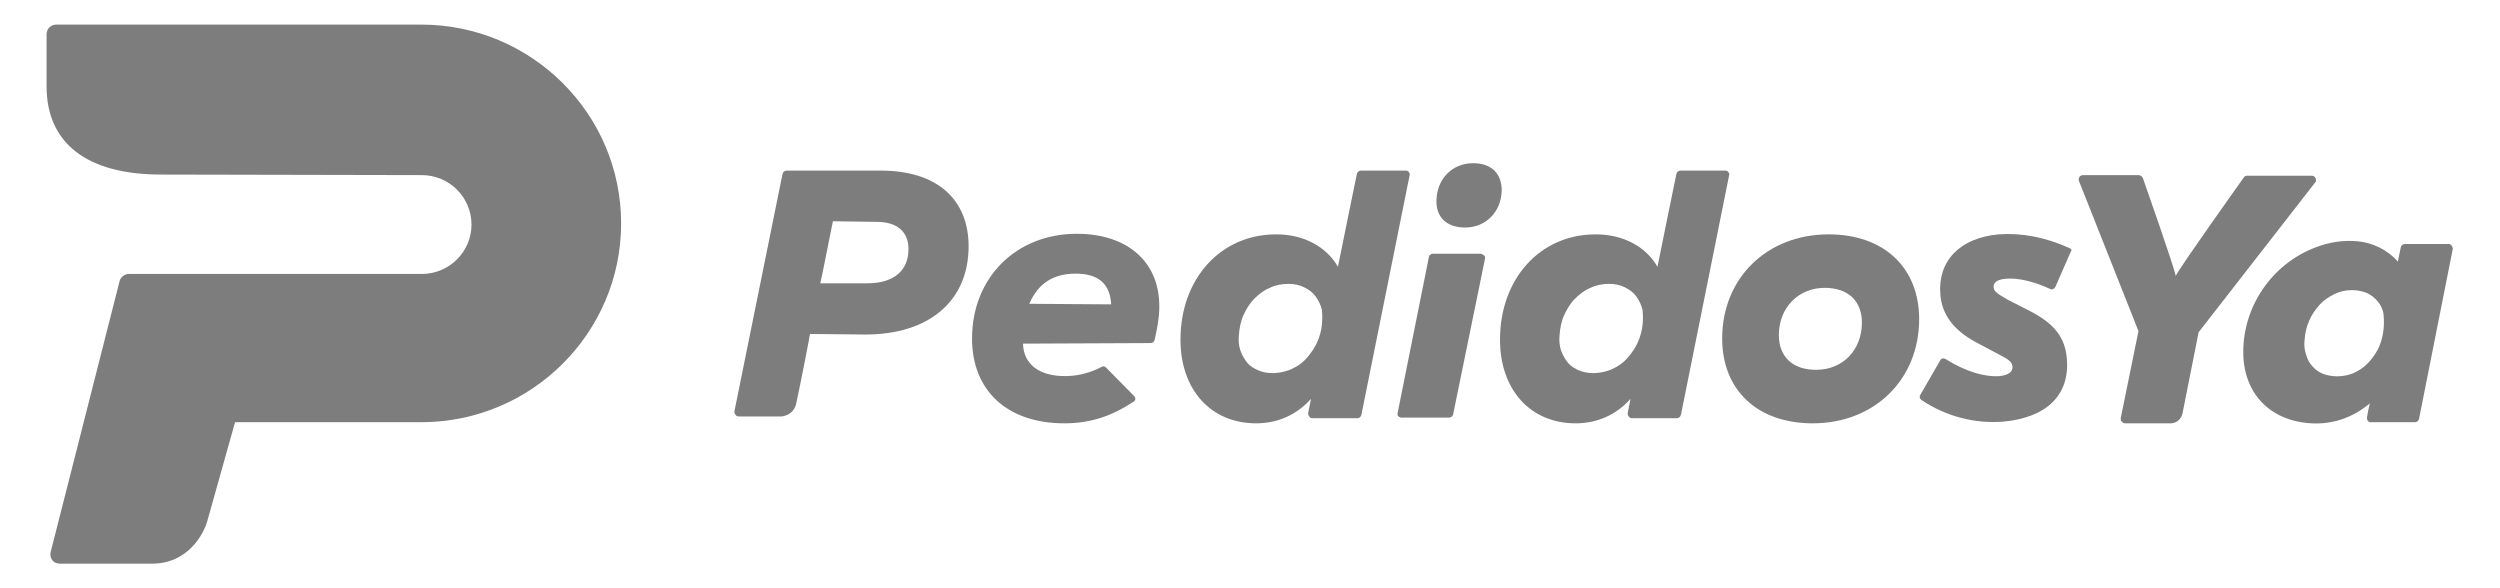 <svg width="136" height="32" viewBox="0 0 136 32" fill="none" xmlns="http://www.w3.org/2000/svg">
<path d="M80.136 8.878C79.014 8.878 78.173 9.714 78.142 10.891C78.111 11.82 78.703 12.377 79.7 12.377C80.821 12.377 81.662 11.541 81.693 10.365C81.693 9.436 81.132 8.878 80.136 8.878Z" fill="#7D7D7D"/>
<path d="M76.647 9.374C76.616 9.312 76.553 9.281 76.491 9.281H74.03C73.937 9.281 73.843 9.343 73.812 9.467C73.812 9.467 72.847 14.173 72.784 14.514C72.161 13.43 70.946 12.749 69.42 12.749C66.398 12.749 64.218 15.164 64.218 18.477C64.218 21.202 65.869 23.029 68.33 23.029C69.513 23.029 70.541 22.564 71.32 21.697C71.258 21.945 71.227 22.193 71.164 22.471C71.164 22.533 71.164 22.595 71.227 22.657C71.258 22.719 71.32 22.75 71.382 22.75H73.843C73.937 22.75 74.03 22.688 74.061 22.564L76.678 9.56C76.709 9.467 76.678 9.405 76.647 9.374ZM71.881 17.889C71.819 18.23 71.694 18.57 71.538 18.849C71.382 19.127 71.164 19.406 70.946 19.623C70.728 19.84 70.448 19.994 70.168 20.118C69.607 20.335 68.953 20.366 68.454 20.149C68.236 20.056 68.018 19.933 67.862 19.747C67.707 19.561 67.582 19.344 67.489 19.096C67.395 18.849 67.364 18.539 67.395 18.23C67.426 17.858 67.489 17.486 67.644 17.146C67.8 16.805 67.987 16.495 68.236 16.248C68.485 16 68.766 15.783 69.077 15.659C69.389 15.505 69.731 15.443 70.105 15.443C70.417 15.443 70.697 15.505 70.946 15.629C71.196 15.752 71.414 15.907 71.569 16.124C71.725 16.341 71.85 16.588 71.912 16.867C71.943 17.177 71.943 17.517 71.881 17.889Z" fill="#7D7D7D"/>
<path d="M80.51 13.802H77.955C77.862 13.802 77.768 13.863 77.737 13.956L76.024 22.502C76.024 22.564 76.024 22.626 76.086 22.657C76.117 22.688 76.18 22.719 76.273 22.719H78.828C78.921 22.719 79.014 22.657 79.046 22.564L80.79 14.049C80.79 13.987 80.79 13.925 80.728 13.894C80.665 13.832 80.572 13.802 80.51 13.802Z" fill="#7D7D7D"/>
<path d="M43.316 21.945C43.565 20.799 44.063 18.23 44.063 18.168C44.188 18.168 47.085 18.198 47.085 18.198C50.542 18.198 52.692 16.372 52.692 13.399C52.692 10.798 50.916 9.281 47.926 9.281H42.786C42.692 9.281 42.599 9.343 42.568 9.467L39.951 22.379C39.951 22.441 39.951 22.503 40.014 22.564C40.045 22.626 40.107 22.657 40.2 22.657H41.228H42.505C42.443 22.657 43.16 22.657 43.316 21.945ZM47.178 15.412C47.178 15.412 44.717 15.412 44.624 15.412C44.655 15.35 45.278 12.161 45.309 12.037C45.434 12.037 47.677 12.068 47.677 12.068C48.798 12.068 49.421 12.594 49.421 13.554C49.421 14.731 48.611 15.412 47.178 15.412Z" fill="#7D7D7D"/>
<path d="M99.48 12.749C96.116 12.749 93.686 15.133 93.686 18.415C93.686 21.233 95.618 23.029 98.608 23.029C101.972 23.029 104.402 20.645 104.402 17.362C104.402 14.545 102.471 12.749 99.48 12.749ZM98.795 20.118C97.518 20.118 96.77 19.406 96.77 18.229C96.77 16.743 97.829 15.659 99.262 15.659C100.539 15.659 101.287 16.372 101.287 17.548C101.287 19.034 100.259 20.118 98.795 20.118Z" fill="#7D7D7D"/>
<path d="M94.029 9.374C93.998 9.312 93.936 9.281 93.873 9.281H91.412C91.319 9.281 91.225 9.343 91.194 9.467C91.194 9.467 90.229 14.173 90.166 14.514C89.543 13.43 88.328 12.749 86.802 12.749C83.78 12.749 81.6 15.164 81.6 18.477C81.6 21.202 83.251 23.029 85.712 23.029C86.895 23.029 87.924 22.564 88.702 21.697C88.64 21.945 88.609 22.193 88.546 22.471C88.546 22.533 88.546 22.595 88.609 22.657C88.64 22.719 88.702 22.75 88.764 22.75H91.225C91.319 22.75 91.412 22.688 91.444 22.564L94.06 9.56C94.091 9.467 94.06 9.405 94.029 9.374ZM89.325 17.889C89.263 18.23 89.138 18.57 88.983 18.849C88.827 19.127 88.609 19.406 88.391 19.623C88.173 19.84 87.892 19.994 87.612 20.118C87.051 20.335 86.397 20.366 85.899 20.149C85.681 20.056 85.463 19.933 85.307 19.747C85.151 19.561 85.026 19.344 84.933 19.096C84.84 18.849 84.808 18.539 84.84 18.23C84.871 17.858 84.933 17.486 85.089 17.146C85.245 16.805 85.431 16.495 85.681 16.248C85.93 16 86.21 15.783 86.522 15.659C86.833 15.505 87.176 15.443 87.55 15.443C87.861 15.443 88.141 15.505 88.391 15.629C88.64 15.752 88.858 15.907 89.014 16.124C89.169 16.341 89.294 16.588 89.356 16.867C89.388 17.177 89.388 17.517 89.325 17.889Z" fill="#7D7D7D"/>
<path d="M112.564 13.492C111.287 12.904 109.947 12.656 108.732 12.749C106.614 12.935 105.399 14.204 105.555 16.031C105.648 17.146 106.302 17.982 107.517 18.632L108.857 19.344C109.418 19.623 109.449 19.778 109.48 19.933C109.511 20.335 109.044 20.428 108.795 20.459C107.953 20.521 106.925 20.211 105.835 19.53C105.773 19.499 105.711 19.499 105.679 19.499C105.617 19.499 105.586 19.561 105.555 19.592L104.465 21.481C104.402 21.574 104.433 21.698 104.527 21.759C105.866 22.657 107.424 23.06 108.981 22.936C111.349 22.719 112.595 21.481 112.439 19.53C112.346 18.353 111.754 17.61 110.446 16.929L109.231 16.31C108.514 15.907 108.483 15.814 108.452 15.629C108.452 15.536 108.421 15.226 109.106 15.164C109.791 15.102 110.664 15.319 111.536 15.722C111.598 15.752 111.66 15.752 111.692 15.722C111.754 15.691 111.785 15.66 111.816 15.598L112.657 13.678C112.72 13.647 112.688 13.523 112.564 13.492Z" fill="#7D7D7D"/>
<path d="M125.959 9.683C125.927 9.59 125.834 9.56 125.74 9.56H122.252C122.158 9.56 122.096 9.59 122.065 9.652C122.065 9.652 118.576 14.545 118.358 15.009C118.295 14.576 116.582 9.714 116.582 9.714C116.551 9.621 116.458 9.529 116.364 9.529H113.311C113.249 9.529 113.156 9.56 113.124 9.621C113.093 9.683 113.062 9.776 113.093 9.838L116.333 18.013L115.367 22.75C115.367 22.812 115.367 22.905 115.43 22.936C115.461 22.998 115.554 23.029 115.616 23.029H118.077C118.389 23.029 118.669 22.812 118.732 22.471L119.604 18.075L125.99 9.869C125.99 9.838 125.99 9.745 125.959 9.683Z" fill="#7D7D7D"/>
<path d="M133.373 13.368C133.341 13.306 133.279 13.275 133.217 13.275H130.818C130.725 13.275 130.631 13.337 130.6 13.461C130.6 13.461 130.507 13.925 130.444 14.235C129.884 13.585 129.043 13.182 128.202 13.12C127.423 13.058 126.675 13.182 125.959 13.461C123.591 14.359 122.003 16.681 122.034 19.22C122.065 21.419 123.498 22.905 125.741 23.029C126.924 23.091 127.983 22.719 128.918 21.945C128.856 22.193 128.793 22.502 128.762 22.719C128.762 22.781 128.762 22.843 128.825 22.905C128.856 22.967 128.918 22.967 128.98 22.967H131.379C131.472 22.967 131.566 22.905 131.597 22.781L133.435 13.523C133.435 13.492 133.404 13.43 133.373 13.368ZM129.634 18.137C129.572 18.477 129.479 18.787 129.323 19.065C129.167 19.344 128.98 19.592 128.762 19.808C128.544 20.025 128.295 20.18 128.015 20.304C127.485 20.521 126.862 20.521 126.364 20.335C126.146 20.242 125.959 20.118 125.803 19.932C125.647 19.777 125.523 19.561 125.46 19.313C125.367 19.065 125.336 18.787 125.367 18.508C125.398 18.137 125.46 17.796 125.616 17.455C125.741 17.146 125.959 16.836 126.177 16.588C126.395 16.341 126.675 16.155 126.987 16C127.298 15.845 127.61 15.783 127.952 15.783C128.264 15.783 128.513 15.845 128.762 15.938C129.011 16.062 129.198 16.217 129.354 16.402C129.51 16.588 129.634 16.836 129.666 17.115C129.697 17.455 129.697 17.796 129.634 18.137Z" fill="#7D7D7D"/>
<path d="M58.579 12.718C55.277 12.718 52.879 15.102 52.879 18.415C52.879 21.264 54.81 23.029 57.894 23.029C59.296 23.029 60.448 22.657 61.663 21.852C61.788 21.79 61.788 21.636 61.694 21.543L60.168 19.994C60.106 19.933 60.012 19.902 59.919 19.963C59.265 20.304 58.61 20.459 57.925 20.459C56.523 20.459 55.682 19.809 55.651 18.694L62.598 18.663C62.691 18.663 62.785 18.601 62.816 18.477C62.971 17.765 63.065 17.27 63.065 16.712C63.096 14.266 61.352 12.718 58.579 12.718ZM55.994 16.526C56.461 15.443 57.271 14.886 58.517 14.886C59.763 14.886 60.386 15.443 60.448 16.558C60.23 16.558 56.212 16.526 55.994 16.526Z" fill="#7D7D7D"/>
<path d="M22.915 1.338H22.573H21.02H3.062C2.783 1.338 2.534 1.554 2.534 1.863V4.706C2.534 7.796 4.74 9.496 8.748 9.496L22.946 9.526C24.437 9.526 25.649 10.732 25.649 12.215C25.649 13.698 24.437 14.903 22.946 14.903H7.008C6.791 14.903 6.573 15.058 6.511 15.274L2.752 30.044C2.721 30.199 2.752 30.353 2.845 30.477C2.938 30.6 3.093 30.662 3.249 30.662H8.282C10.177 30.662 11.078 29.117 11.295 28.283L12.787 22.968H22.915C28.911 22.968 33.789 18.117 33.789 12.153C33.789 6.189 28.911 1.338 22.915 1.338Z" fill="#7D7D7D"/>
</svg>
